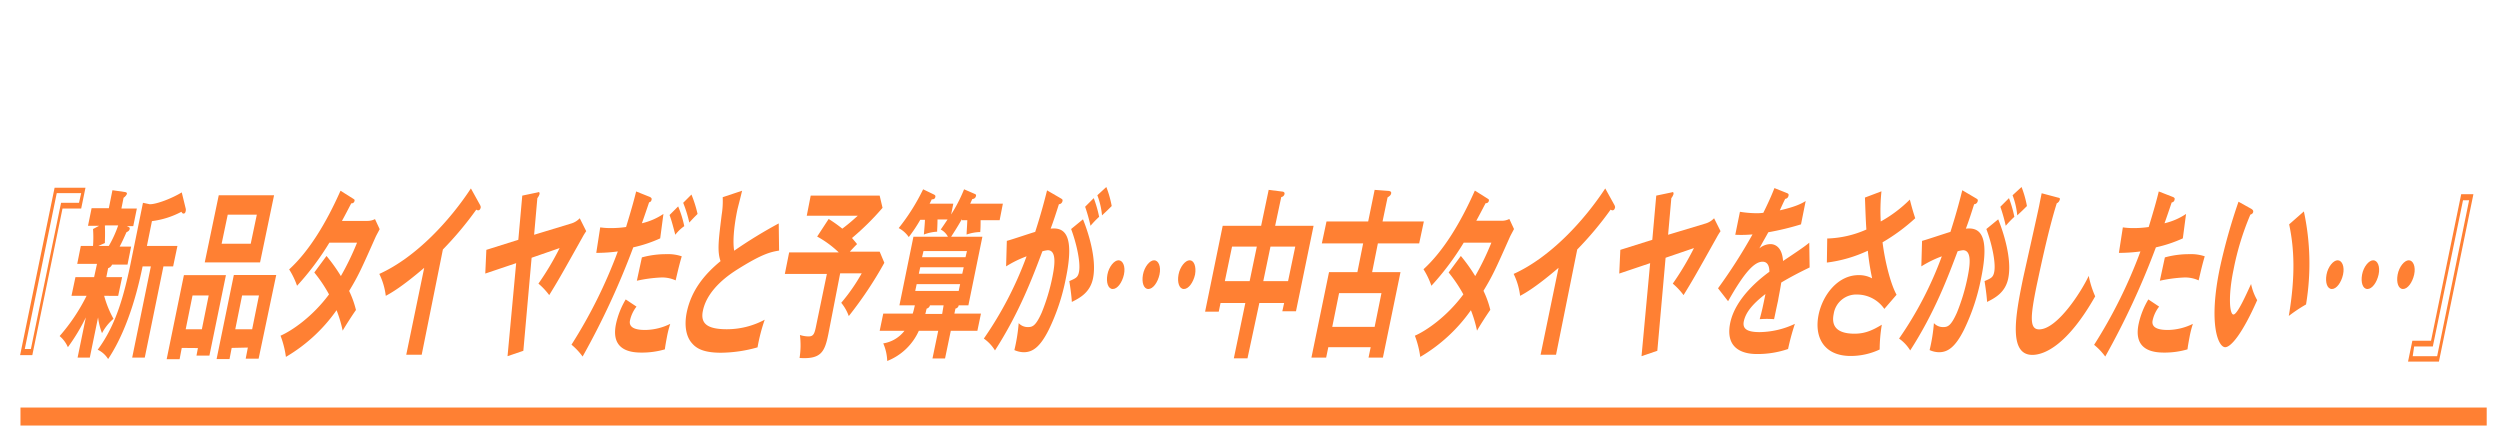 <svg id="レイヤー_1" data-name="レイヤー 1" xmlns="http://www.w3.org/2000/svg" viewBox="0 0 696 118.46"><defs><style>.cls-1{fill:#ff8033;}</style></defs><path class="cls-1" d="M22.6,58.06H17.4L9,98.86H5.6l9.6-46.6h8.6Zm0-4.3H15.8L6.9,97.16H8.6L17,56.46h5Z"/><path class="cls-1" d="M29.6,77.16H34l-1.1,5.2H29a28.45,28.45,0,0,0,2.6,6.4,13.12,13.12,0,0,0-3.2,4,18.89,18.89,0,0,1-1.1-4.4L25,99.56H21.6l2.3-11.2a53.77,53.77,0,0,1-5,8.3,8.36,8.36,0,0,0-2.3-3.1,52.18,52.18,0,0,0,7.5-11.2H19.9l1.1-5.2h5.2l.8-3.7H21.5l1-5h3.4a32.73,32.73,0,0,0,0-4.7l1.7-.9H24.5l1-4.9h4.8l1-5,3.5.5c.5.1.6.3.5.6a2.57,2.57,0,0,1-.9,1l-.6,3h4.3l-1,4.9H35.3c.7.3.9.4.8.8s-.3.6-.9.9c-.7,1.6-1.4,3.1-1.9,4h3.2l-1,5H31.2a1.74,1.74,0,0,1-1.1,1Zm10.2-20.7,1.9.4c2,0,6.3-1.7,8.9-3.3l1.1,4.5a1.63,1.63,0,0,1,0,.7c-.1.5-.3.7-.6.7s-.4-.2-.6-.5a23.82,23.82,0,0,1-8.2,2.6l-1.4,6.9h8.5l-1.2,5.7H45.5l-5.2,25.4H36.8L42,74.16H39.7c-.8,3.8-3.4,16.5-9.6,25.8a6.84,6.84,0,0,0-2.9-2.6c5.3-7.1,7.4-15.8,9-23.2Zm-10.6,6.3c.1,2.7,0,3.9,0,4.9l-1.8.8h2.9a31.92,31.92,0,0,0,2.6-5.7Z"/><path class="cls-1" d="M50.6,96.86,50,100H46.4l4.8-23.4H62.9L58.3,99H54.7l.4-2.1Zm5.6-5.2,1.9-9.4H53.6l-1.9,9.4Zm20.1-37.3-3.9,18.7H57l3.9-18.7ZM64.5,96.86l-.6,3.1H60.3l4.8-23.4H76.9L72,99.86H68.4l.6-3.1-4.5.1Zm-1.1-37.1-1.7,8.1h8.1l1.7-8.1Zm6.8,31.9,1.9-9.4H67.4l-1.9,9.4Z"/><path class="cls-1" d="M90.9,71.26a46.35,46.35,0,0,1,4,5.6,75.82,75.82,0,0,0,4.5-9.3H91.7a75.8,75.8,0,0,1-9,12A21.73,21.73,0,0,0,80.5,75c5.6-5.1,10.4-13.1,14.3-21.9l3.5,2.2c.3.2.5.3.4.6a.79.79,0,0,1-.9.7c-.8,1.5-1.5,2.9-2.6,4.9h7.1a4.56,4.56,0,0,0,2.1-.5l1.3,2.8c-.3.6-.7,1.3-1.1,2.1-4,9-4.8,10.8-7.4,15.1a26.9,26.9,0,0,1,1.9,5.3C97.9,88,96,91,95.4,92.06a34.92,34.92,0,0,0-1.7-5.7,45.16,45.16,0,0,1-14.1,13,26.37,26.37,0,0,0-1.5-5.9c3.2-1.4,8.9-5.3,13.5-11.5a39.39,39.39,0,0,0-4.1-6.1Z"/><path class="cls-1" d="M117.4,98.76h-4.3l5-24.2c-6.2,5.3-9.2,7-10.7,7.8a18.92,18.92,0,0,0-1.8-6.1c10.4-4.7,19.8-15.1,25.5-23.8l2.6,4.7c.1.3.2.5.1.7-.1.5-.4.7-.7.7a1.06,1.06,0,0,1-.5-.2,94.08,94.08,0,0,1-9.3,11.1Z"/><path class="cls-1" d="M158.9,62.26a5.35,5.35,0,0,0,2.5-1.5l1.8,3.6a17.39,17.39,0,0,0-1.1,1.8c-6.1,10.9-6.8,12.1-9.2,16a18.75,18.75,0,0,0-3-3.2,77.79,77.79,0,0,0,5.9-9.9l-7.8,2.7-2.3,25.9-4.4,1.5,2.4-25.9-8.6,2.9.3-6.6,8.9-2.8,1.1-12.3,4.3-.9c.2-.1.6-.2.5.5a3.58,3.58,0,0,1-.6,1.1l-.9,10.2Z"/><path class="cls-1" d="M181,54.86c.3.2.5.4.4.7-.1.7-.6.7-.7.8-.3.9-1.7,5-2,5.8a18.16,18.16,0,0,0,6-2.6l-.9,6.8a37.11,37.11,0,0,1-7.5,2.5,217.3,217.3,0,0,1-14.1,30.4,17.87,17.87,0,0,0-3.1-3.3A136.49,136.49,0,0,0,172,70a44.67,44.67,0,0,1-6,.4l1.1-7.1a19.53,19.53,0,0,0,2.9.2,29.61,29.61,0,0,0,4.3-.3c1.4-4.6,2.2-7.4,2.8-9.9Zm-3.8,30.5a9.57,9.57,0,0,0-1.8,3.8c-.6,2.7,3.1,2.7,4.4,2.7a16.23,16.23,0,0,0,6.8-1.7,28.74,28.74,0,0,0-.9,3.5c-.3,1.6-.5,2.7-.6,3.6a22.73,22.73,0,0,1-6.4.9c-2.8,0-8.8-.4-7.2-8a22.54,22.54,0,0,1,2.7-6.8Zm1.5-13.7a25.27,25.27,0,0,1,6.8-.9,11.85,11.85,0,0,1,4.3.6c-.6,2-1,3.7-1.7,6.7a9,9,0,0,0-4.2-.8,38.84,38.84,0,0,0-6.6.9Zm10.1-14.2a29.49,29.49,0,0,1,1.7,5.5,11.23,11.23,0,0,0-2.5,2.4c-.5-1.9-1-3.9-1.6-5.5Zm3.7-3.3a33.85,33.85,0,0,1,1.7,5.4c-1.2,1.2-1.3,1.3-2.3,2.4a35.91,35.91,0,0,0-1.7-5.5Z"/><path class="cls-1" d="M216.9,69.76c-2.4.4-4.7.9-11.7,5.3-1.7,1.1-8.2,5.2-9.5,11.4-.8,3.7,1.3,5.2,6.7,5.2A22.18,22.18,0,0,0,212.9,89a49,49,0,0,0-2,7.7,38.21,38.21,0,0,1-10.2,1.5c-5.2,0-7-1.4-8.1-2.7-1.5-1.7-2.2-4.7-1.4-8.6,1.3-6.1,4.9-10.5,9.4-14.2-1-2.8-.5-6.2.3-12.8a23.81,23.81,0,0,0,.3-5l5.4-1.8c-.6,2.5-.9,3.6-1.3,5.2-1.1,5.3-1.3,9.3-.9,11.5a129.83,129.83,0,0,1,12.4-7.6Z"/><path class="cls-1" d="M230.6,93.06c-1,4.9-2,7-8,6.6a22.88,22.88,0,0,0,.1-6.4,8.14,8.14,0,0,0,2.4.4c1.5,0,1.7-.9,2.2-3.4l2.9-14H218.5l1.2-6h13.8a28.27,28.27,0,0,0-6-4.4l3.2-4.9a38.42,38.42,0,0,1,3.8,2.7c2-1.5,3.3-2.7,4.3-3.6H224.6l1.1-5.6h19.2l.8,3.4a73.68,73.68,0,0,1-8.5,8.4c1,1.2,1.2,1.4,1.4,1.7-.4.4-1.1,1.1-2,2.1h8.3l1.3,3.1A108.25,108.25,0,0,1,236.3,88a12.26,12.26,0,0,0-2.1-3.7,51.43,51.43,0,0,0,5.7-8.2h-6Z"/><path class="cls-1" d="M267.8,61c-1.6,2.8-2.5,4.1-3,4.9h8.7L269.6,85h-2.7a1.06,1.06,0,0,1-.9.9l-.3,1.4h7.4l-1,4.8h-7.4l-1.6,7.7h-3.5l1.6-7.7h-5.4a16.12,16.12,0,0,1-8.8,8.4,13.24,13.24,0,0,0-1.1-4.9,9.3,9.3,0,0,0,5.9-3.5h-6.9l1-4.8h8.2c.3-.9.4-1.5.6-2.3h-4.3l3.9-19.1h9.6a4.79,4.79,0,0,0-2-2c.7-1,1.1-1.6,1.9-2.8H261c0,1.7-.1,2.7-.1,3.4a12,12,0,0,0-3.7.8c.2-2.2.3-3.6.3-4.1h-1.3A40.32,40.32,0,0,1,253,66a7.89,7.89,0,0,0-2.8-2.5,56.91,56.91,0,0,0,6.8-10.8l3.1,1.5c.1.1.4.2.3.6-.1.7-.7.7-1,.7a13.35,13.35,0,0,1-.6,1.2h6.6l-.6,3a41.46,41.46,0,0,0,3.6-7l3,1.3a.44.44,0,0,1,.3.6,1,1,0,0,1-1,.8c-.2.4-.4.9-.6,1.3h9.1l-.9,4.6H273c0,1.1,0,2.1-.1,3.3a12.32,12.32,0,0,0-3.8.7c0-.7.1-1.6.2-4h-1.5V61Zm-.5,18.1H255.2l-.4,1.9h12.1Zm1-4.7H256.2l-.4,1.8h12.1Zm-11.6-2.8h12.1l.4-1.7H257.1Zm6,13.4h-3.8a1.17,1.17,0,0,1-.9.9c-.2.6-.2.9-.4,1.5h4.7Z"/><path class="cls-1" d="M295.4,55.26c.3.2.5.3.4.7a1.07,1.07,0,0,1-1,.9c-.7,2.2-1.5,4.7-2.3,6.8,3.5-.4,6.9,1.1,4.2,14a57.92,57.92,0,0,1-4.7,14.1c-2.5,5-4.6,6.3-7,6.3a6.59,6.59,0,0,1-2.6-.6,47,47,0,0,0,1.2-7.5,3.44,3.44,0,0,0,2.5,1.1c1.3,0,2.2-.2,3.9-4a54.73,54.73,0,0,0,3-10c.4-2.1,1.5-7.4-1.3-7.4a9,9,0,0,0-1.5.3c-2.6,6.9-6.3,16.9-13.2,27.6a11,11,0,0,0-3.1-3.3,100.92,100.92,0,0,0,11.9-22.9,30.33,30.33,0,0,0-5.7,2.8l.2-7.1c1.2-.3,6.8-2.2,7.9-2.5C290,59,291,55,291.5,53Zm6.1,5.8c1.4,3.4,3.9,11,2.8,16.4-.8,4-3.7,5.5-5.9,6.6-.1-1.9-.5-4.5-.7-5.8,1.8-.8,2.4-1,2.7-2.6.5-2.7-.8-8.2-2.2-11.9Zm3-5.9a33.6,33.6,0,0,1,1.5,5.2,27.13,27.13,0,0,0-2.4,2.5,48.69,48.69,0,0,0-1.5-5.3Zm3.5-3.1a29.15,29.15,0,0,1,1.5,5.3c-1,1-1.2,1.2-2.7,2.6a21.06,21.06,0,0,0-1.3-5.6Z"/><path class="cls-1" d="M312.9,76.46c-.5,2.2-1.8,4-3.1,4s-1.9-1.8-1.5-4,1.9-4,3.1-4S313.4,74.16,312.9,76.46Zm9.9,0c-.5,2.2-1.8,4-3.1,4s-1.9-1.8-1.5-4,1.9-4,3.1-4S323.3,74.16,322.8,76.46Zm9.9,0c-.5,2.2-1.8,4-3.1,4s-1.9-1.8-1.5-4,1.9-4,3.1-4S333.1,74.16,332.7,76.46Z"/><path class="cls-1" d="M347.3,99.76h-3.8l3.2-15.4h-6.9l-.5,2.4h-3.8l4.9-23.9h10.7l2.1-10,4,.5c.2.1.5.2.4.7a1.06,1.06,0,0,1-.9.8l-1.7,8h10.7l-4.9,23.8H357l.5-2.3h-6.9Zm2.6-31.1H343l-2,9.6h6.9Zm1.8,9.6h6.9l2-9.6h-6.9Z"/><path class="cls-1" d="M396.4,61.66l-1.3,6.1H383.6l-1.6,8h7.9L385,99.56h-4l.6-2.9H369.8l-.6,2.9h-4.1l4.9-23.8h7.9l1.6-8H368l1.3-6.1h11.6l1.8-8.8,4,.3c.4.1.7.2.6.7s-.4.7-1,1.1l-1.4,6.7ZM370.9,91h11.8l1.9-9.4H372.8Z"/><path class="cls-1" d="M406.7,71.26a46.35,46.35,0,0,1,4,5.6,75.82,75.82,0,0,0,4.5-9.3h-7.7a75.8,75.8,0,0,1-9,12,21.73,21.73,0,0,0-2.2-4.6c5.6-5.1,10.4-13.1,14.3-21.9l3.5,2.2c.3.2.5.3.4.6a.79.79,0,0,1-.9.7c-.8,1.5-1.5,2.9-2.6,4.9h7.1a4.56,4.56,0,0,0,2.1-.5l1.3,2.8c-.3.6-.7,1.3-1.1,2.1-4,9-4.8,10.8-7.4,15.1a26.9,26.9,0,0,1,1.9,5.3c-1.2,1.7-3.1,4.7-3.7,5.8a34.92,34.92,0,0,0-1.7-5.7,45.16,45.16,0,0,1-14.1,13,26.37,26.37,0,0,0-1.5-5.9c3.2-1.4,8.9-5.3,13.5-11.5a39.39,39.39,0,0,0-4.1-6.1Z"/><path class="cls-1" d="M433.2,98.76h-4.3l5-24.2c-6.2,5.3-9.2,7-10.7,7.8a18.92,18.92,0,0,0-1.8-6.1c10.4-4.7,19.8-15.1,25.5-23.8l2.6,4.7c.1.3.2.5.1.7-.1.5-.4.7-.7.7a1.06,1.06,0,0,1-.5-.2,94.08,94.08,0,0,1-9.3,11.1Z"/><path class="cls-1" d="M474.7,62.26a5.35,5.35,0,0,0,2.5-1.5l1.8,3.6a17.39,17.39,0,0,0-1.1,1.8c-6.1,10.9-6.8,12.1-9.2,16a18.75,18.75,0,0,0-3-3.2,77.79,77.79,0,0,0,5.9-9.9l-7.9,2.7-2.3,25.9-4.4,1.5,2.4-25.9-8.6,2.9.3-6.6,8.9-2.8,1.1-12.3,4.3-.9c.2-.1.6-.2.5.5a3.58,3.58,0,0,1-.6,1.1l-.9,10.2Z"/><path class="cls-1" d="M497.5,53.76c.2.1.6.2.4.8a1,1,0,0,1-.9.8c-.6,1.2-.9,1.9-1.5,3.2,4.4-1,6.1-1.9,7.2-2.6l-1.3,6.5a75.21,75.21,0,0,1-9.1,2.2c-.6,1.1-1.7,3-2.5,4.5a4.87,4.87,0,0,1,3.1-1.2c.5,0,3.2.1,3.5,4.7,2.4-1.6,5.9-3.9,7.3-5.1l.1,6.9c-2.9,1.4-5.4,2.7-7.9,4.2-.3,2-.7,3.8-.9,5.1-.5,2.2-.8,3.8-1.1,5.1a25.36,25.36,0,0,0-4,0c.7-2.6.8-3.1,1.6-7-3.9,3-5.5,5.3-6,7.5s.9,3.1,4.4,3.1a23.58,23.58,0,0,0,9.8-2.3,63.73,63.73,0,0,0-1.9,7,26.07,26.07,0,0,1-8.5,1.4c-1.7,0-9.4,0-7.6-8.7,1.5-7.1,8.7-12.6,10.9-14.2,0-1.2-.3-2.8-1.9-2.8-2.3,0-5.1,3-9.6,11l-2.8-3.6a147.18,147.18,0,0,0,9.6-15,34.49,34.49,0,0,1-4.8.1l1.3-6.4a29.56,29.56,0,0,0,4.7.4c1.1,0,1.5-.1,1.8-.1.3-.6,2-4,3.1-6.9Z"/><path class="cls-1" d="M523.8,53.26a52.31,52.31,0,0,0-.2,8.4,36.4,36.4,0,0,0,8.1-6.1c.6,2.4,1.1,4,1.5,5.2a52.45,52.45,0,0,1-9.1,6.7c.7,5.6,2.3,11.7,3.9,14.6L524.6,86a9.25,9.25,0,0,0-7.5-4,6.35,6.35,0,0,0-6.6,5.4c-.9,4.3,2.1,5.5,5.8,5.5,3,0,5.1-1,7.6-2.5a42.94,42.94,0,0,0-.6,6.9,18.92,18.92,0,0,1-8.1,1.8c-7.3,0-10.2-5.1-8.9-11.5,1.2-5.7,5.5-11,11.1-11a7.54,7.54,0,0,1,3.8.9,71,71,0,0,1-1.2-7.7,38,38,0,0,1-11.4,3.3l.1-6.7a28.76,28.76,0,0,0,10.9-2.5c-.2-2.8-.3-6.4-.4-8.9Z"/><path class="cls-1" d="M550.2,55.26c.3.2.5.3.4.7a1.07,1.07,0,0,1-1,.9c-.7,2.2-1.5,4.7-2.3,6.8,3.5-.4,6.9,1.1,4.2,14a57.92,57.92,0,0,1-4.7,14.1c-2.5,5-4.6,6.3-7,6.3a6.59,6.59,0,0,1-2.6-.6,47,47,0,0,0,1.2-7.5,3.44,3.44,0,0,0,2.5,1.1c1.3,0,2.2-.2,3.9-4a54.73,54.73,0,0,0,3-10c.4-2.1,1.5-7.4-1.3-7.4a9,9,0,0,0-1.5.3c-2.6,6.9-6.3,16.9-13.2,27.6a11,11,0,0,0-3.1-3.3,100.92,100.92,0,0,0,11.9-22.9,30.33,30.33,0,0,0-5.7,2.8l.2-7.1c1.2-.3,6.8-2.2,7.9-2.5,1.8-5.6,2.8-9.6,3.3-11.6Zm6.1,5.8c1.4,3.4,3.9,11,2.8,16.4-.8,4-3.7,5.5-5.9,6.6-.1-1.9-.5-4.5-.7-5.8,1.8-.8,2.4-1,2.7-2.6.5-2.7-.8-8.2-2.2-11.9Zm3-5.9a33.6,33.6,0,0,1,1.5,5.2,27.13,27.13,0,0,0-2.4,2.5,48.69,48.69,0,0,0-1.5-5.3Zm3.5-3.1a29.15,29.15,0,0,1,1.5,5.3c-1,1-1.2,1.2-2.7,2.6a21.06,21.06,0,0,0-1.3-5.6Z"/><path class="cls-1" d="M572.9,55c.5.1.7.2.5.7a1.46,1.46,0,0,1-.8.9c-2.5,7.9-5,20.2-5.6,22.9-1.8,8.8-2,12.2.7,12.2,5,0,11.7-10.4,13.8-14.9a26.6,26.6,0,0,0,1.8,5.7c-7.6,13.4-14,16.3-17.5,16.3-6.7,0-4.7-11-2.6-21.2.7-3.2,3.9-17.4,4.5-20.3.4-2.1.5-2.5.7-3.5Z"/><path class="cls-1" d="M605,54.86c.4.2.5.4.4.7a.88.88,0,0,1-.8.8c-.3.9-1.7,5-2,5.8a18.16,18.16,0,0,0,6-2.6l-.9,6.8a37.11,37.11,0,0,1-7.5,2.5,217.3,217.3,0,0,1-14.1,30.4A17.87,17.87,0,0,0,583,96a136.49,136.49,0,0,0,12.9-26,44.67,44.67,0,0,1-6,.4l1.1-7.1a19.53,19.53,0,0,0,2.9.2,29.61,29.61,0,0,0,4.3-.3c1.4-4.6,2.2-7.4,2.8-9.9Zm-3.9,30.5a9.57,9.57,0,0,0-1.8,3.8c-.6,2.7,3.1,2.7,4.4,2.7a16.23,16.23,0,0,0,6.8-1.7,28.74,28.74,0,0,0-.9,3.5c-.3,1.6-.5,2.7-.6,3.6a22.73,22.73,0,0,1-6.4.9c-2.8,0-8.8-.4-7.2-8a22.54,22.54,0,0,1,2.7-6.8Zm1.6-13.7a25.27,25.27,0,0,1,6.8-.9,11.85,11.85,0,0,1,4.3.6c-.6,2-1,3.7-1.7,6.7a9,9,0,0,0-4.2-.8,38.84,38.84,0,0,0-6.6.9Z"/><path class="cls-1" d="M626.8,58.16c.4.3.5.4.5.8-.1.6-.6.7-.8.8a76,76,0,0,0-4.7,15.4c-1.5,7.2-1.1,12.4,0,12.4s3.6-5.7,4.9-8.5a15,15,0,0,0,1.7,4.5c-4.1,9.3-7.3,13.1-8.9,13.1-2,0-4.7-6.6-1.5-22a160,160,0,0,1,5.2-18.5Zm14.6.7a69.12,69.12,0,0,1,.6,25.9,41,41,0,0,0-4.8,3.2c1.9-11.2,1.5-18.9.1-25.5Z"/><path class="cls-1" d="M652.3,76.46c-.5,2.2-1.8,4-3.1,4s-1.9-1.8-1.5-4,1.9-4,3.1-4S652.8,74.16,652.3,76.46Zm9.9,0c-.5,2.2-1.8,4-3.1,4s-1.9-1.8-1.5-4,1.9-4,3.1-4S662.7,74.16,662.2,76.46Zm9.9,0c-.5,2.2-1.8,4-3.1,4s-1.9-1.8-1.5-4,1.9-4,3.1-4S672.6,74.16,672.1,76.46Z"/><path class="cls-1" d="M671.6,94.86h5.2l8.4-40.8h3.4l-9.6,46.6h-8.6Zm.1,4.3h6.8l8.9-43.4h-1.7l-8.4,40.7h-5.2Z"/><rect class="cls-1" x="5.7" y="113.46" width="686.6" height="5"/></svg>